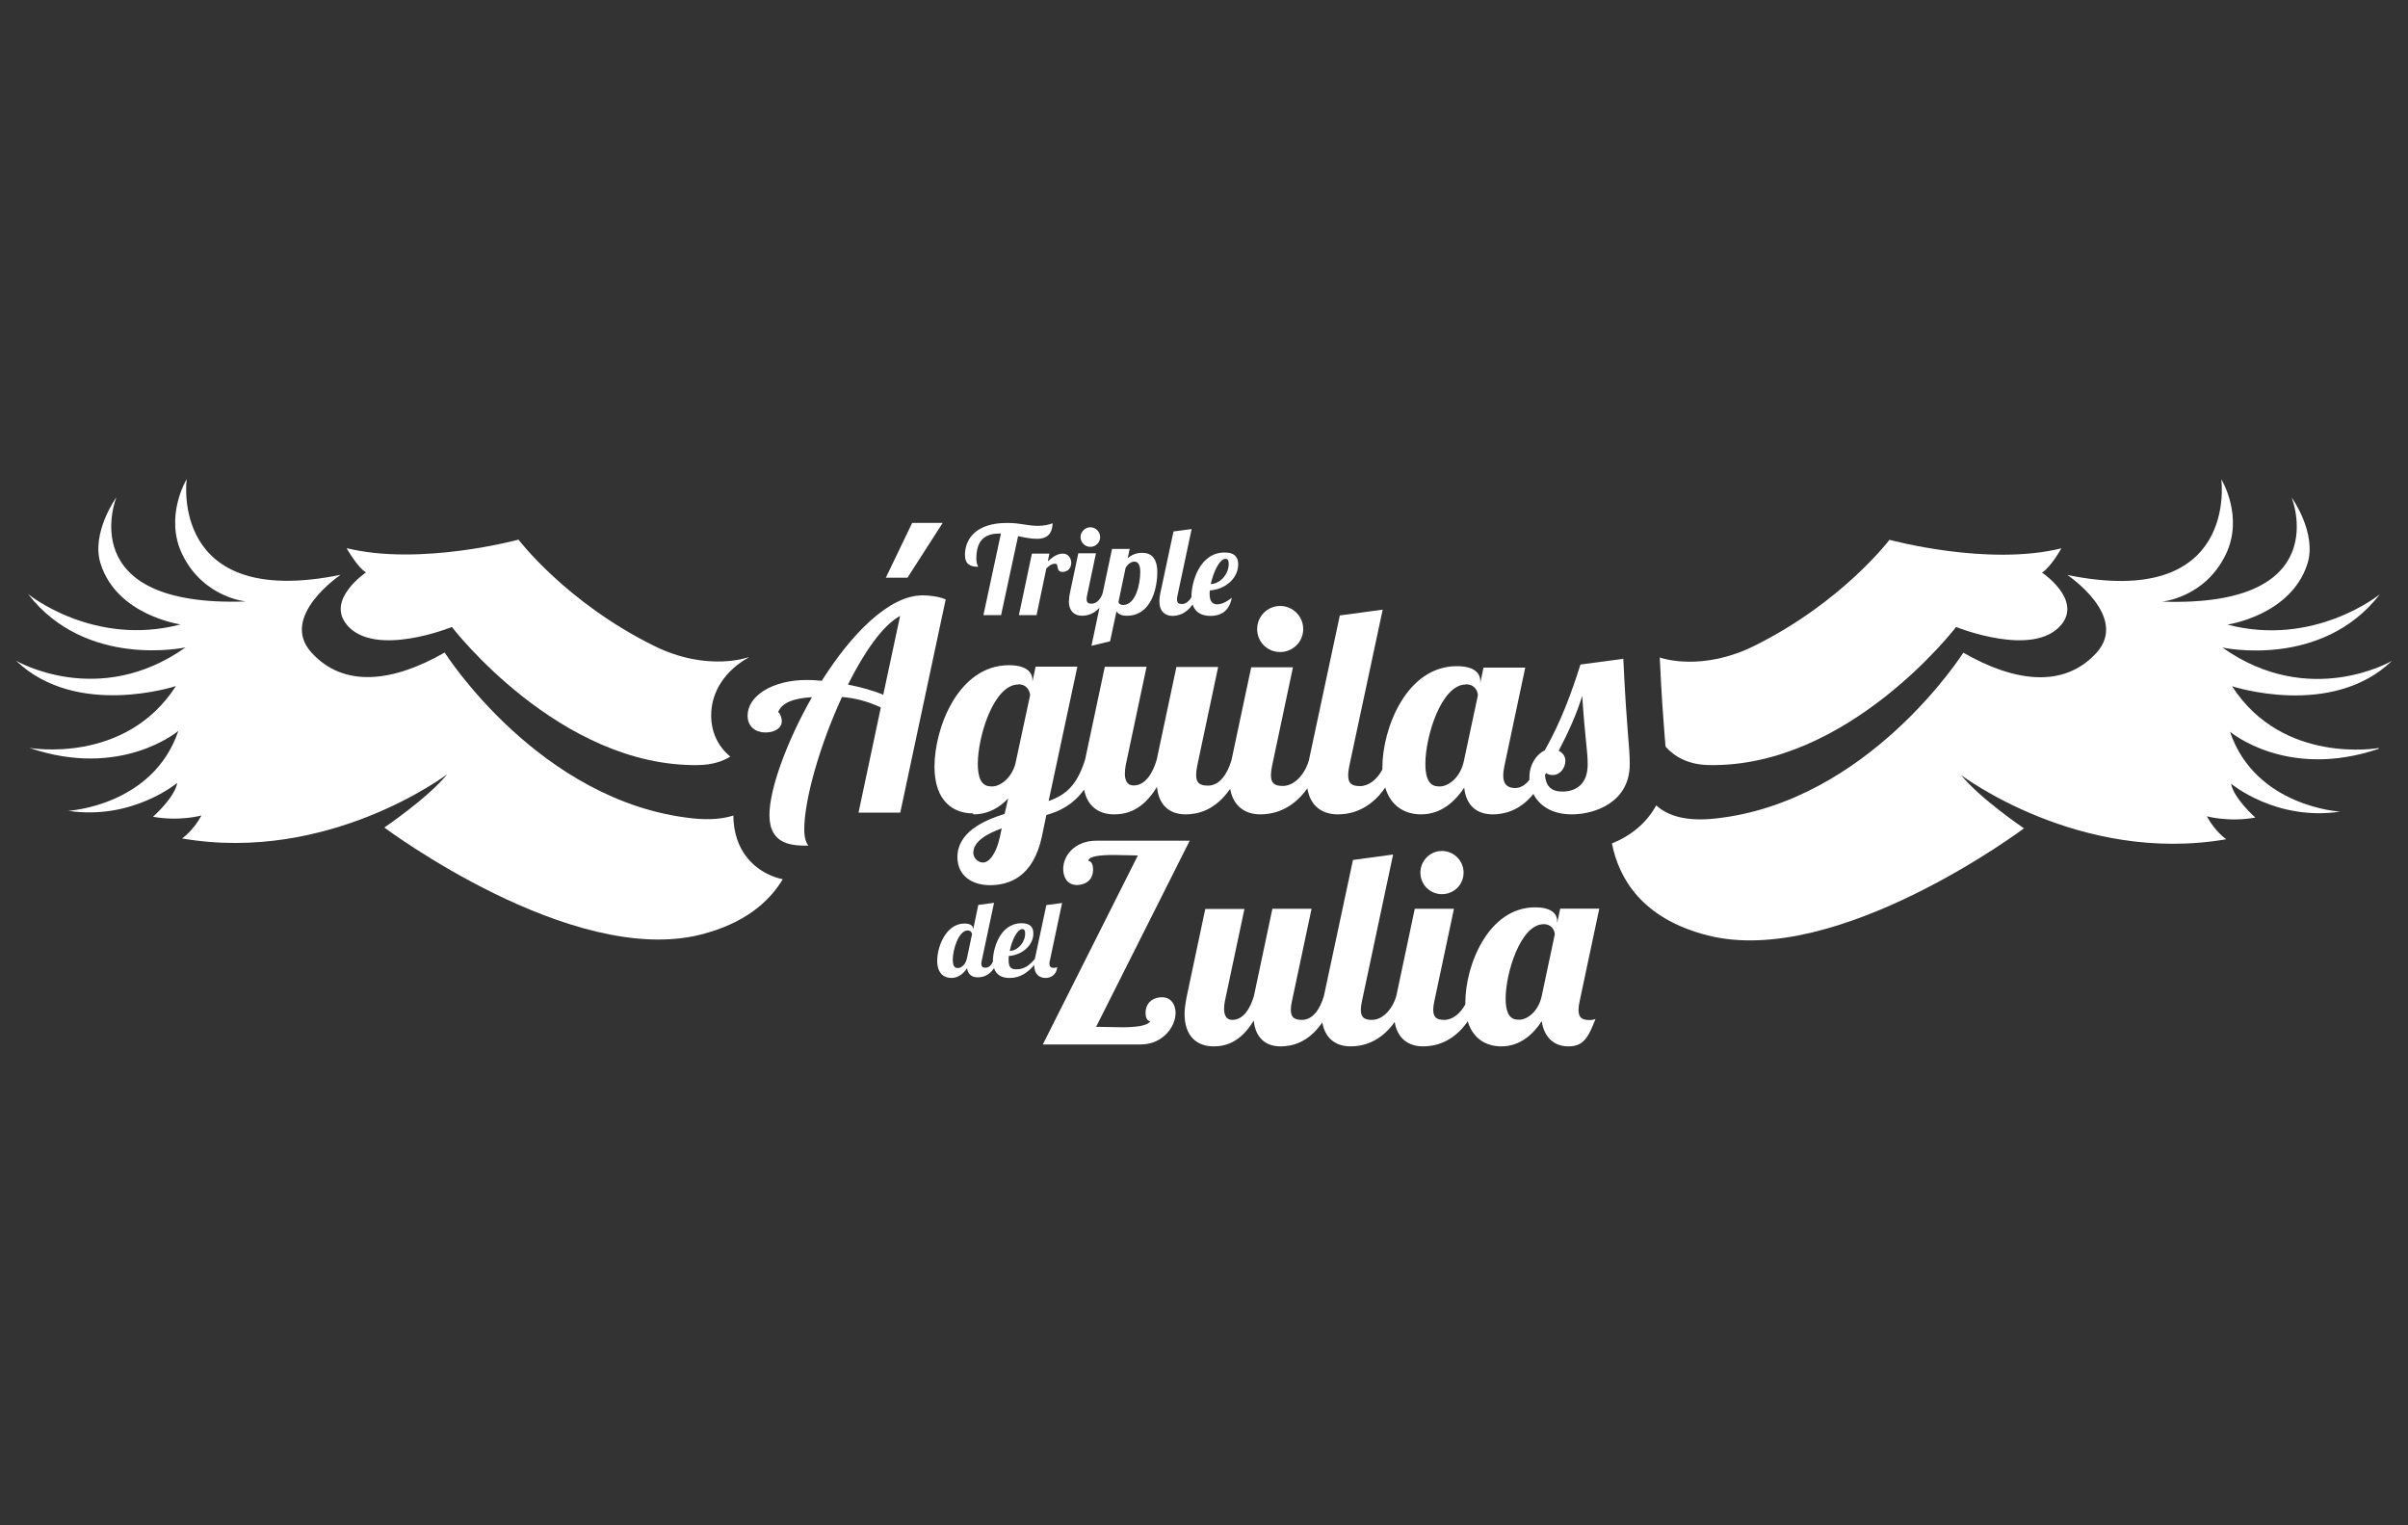 <svg xmlns="http://www.w3.org/2000/svg" viewBox="0 0 150 95"><rect x="0" y="0" width="150" height="95" fill="#333333" stroke="none"/><defs><style> .cls-1 { fill: none; } .cls-2 { fill: #fff; } </style></defs><g id="Capa_3" data-name="Capa 3"><rect class="cls-1" width="150" height="95"></rect></g><g id="Capa_1" data-name="Capa 1"><g><polygon class="cls-2" points="58.72 32.57 56.82 32.57 55.18 35.98 56.53 35.98 58.72 32.57"></polygon><path class="cls-2" d="M57.47,37.08c-2.11,0-4.46,2.44-6.28,5.32-.38-.04-.69-.05-.94-.05-2.13,0-3.68.99-3.68,2.22,0,.7.51,1.05,1.12,1.05.56,0,1.01-.27,1.01-.7,0-.25-.14-.56-.23-.56.23-.61.99-.87,2.11-.94-1.57,2.76-2.65,5.72-2.65,7.34,0,1.88,1.44,1.91,2.42,1.91-.11-.16-.25-.43-.25-1.01,0-1.88.99-5.31,2.35-8.25.79.07,1.5.23,2.42.65l-1.39,6.55h2.6l2.83-13.28c-.43-.18-1.01-.25-1.43-.25ZM55.02,43.27c-.7-.29-1.48-.49-2.2-.63,1.01-2.02,2.17-3.7,3.25-4.28l-1.05,4.91Z"></path><path class="cls-2" d="M60.63,50.72c.94,0,1.64-.43,2.17-.99l-.22.96c-1.35.42-2.94,1.17-2.94,2.69,0,1.17.92,1.75,2.02,1.75,1.19,0,2.71-.49,3.25-3.07l.27-1.3c.76-.21,1.64-.6,2.35-1.58.21,1.07.95,1.54,1.87,1.54.76,0,1.77-.23,2.67-1.71.11,1.12.76,1.71,1.79,1.71.73,0,1.83-.23,2.77-1.59.19,1.1.95,1.59,1.88,1.59.74,0,1.94-.23,2.93-1.62.18,1.13.95,1.62,1.89,1.62.75,0,1.97-.23,2.96-1.67.36,1.21,1.28,1.67,2.23,1.67,1.28,0,2.13-.83,2.69-1.66.11,1.08.76,1.66,1.77,1.66.67,0,1.66-.19,2.54-1.27.36.71,1.13,1.27,2.39,1.27,1.48,0,3.61-.78,3.61-3.12,0-1.19-.18-1.89-.4-6.57l-2.67.36c-.56,1.77-1.21,3.55-2.22,5.34-.49.23-.96.85-.96,1.68,0,.05,0,.11,0,.16-.24.31-.54.51-.89.51-.51,0-.74-.27-.74-.78,0-.16.02-.34.07-.58l1.3-6.14h-2.6l-.2.96v-.13c0-.52-.43-.92-1.46-.92-3.14,0-4.64,3.88-4.64,6.32,0,.04,0,.08,0,.12-.33.61-.84,1.03-1.39,1.03-.51,0-.74-.16-.74-.67,0-.16.02-.34.07-.58l2.08-9.74-2.67.36-1.93,9.04s0,0,0,0c-.27.9-.92,1.58-1.62,1.58-.51,0-.74-.16-.74-.67,0-.16.02-.34.07-.58l1.3-6.14h-2.6l-1.23,5.79s0,0,0,0c-.27.9-.76,1.58-1.46,1.58-.51,0-.74-.16-.74-.67,0-.16.02-.34.07-.58l1.3-6.14h-2.6l-1.23,5.79c-.27.9-.74,1.59-1.44,1.59-.4,0-.54-.32-.54-.74,0-.16.02-.32.05-.51l1.3-6.14h-2.6l-1.23,5.79s0,0,0,0c-.5,1.57-1.17,2.18-2.27,2.57l1.79-8.37h-2.6l-.2.94v-.11c0-.52-.43-.92-1.46-.92-3.14,0-4.64,3.88-4.64,6.32,0,2.15,1.17,2.91,2.4,2.91ZM62.29,52.11c-.23,1.06-.67,1.61-1.05,1.61s-.61-.34-.61-.6c0-.72.85-1.19,1.77-1.53l-.11.52ZM97.1,46.75c.6-1.15,1.1-2.24,1.46-3.41.18,2.78.34,3.34.34,4.28,0,1.26-.78,1.68-1.57,1.68-.71,0-1.03-.34-1.09-1.02.02-.05.05-.09.07-.14.11.1.27.13.41.13.47,0,.79-.45.79-.88,0-.31-.18-.52-.42-.63ZM91.32,42.62c.58,0,.74.47.74.69l-.87,4.08c-.22,1.05-.97,1.59-1.5,1.59-.32,0-.9-.02-.9-1.41,0-1.7.99-4.94,2.53-4.94ZM63.43,42.62c.58,0,.72.47.74.67l-.92,4.28c-.25.92-.96,1.41-1.44,1.41-.32,0-.9-.02-.9-1.41,0-1.7.99-4.94,2.53-4.94Z"></path><path class="cls-2" d="M79.74,40.61c.79,0,1.44-.63,1.44-1.43s-.65-1.44-1.44-1.44-1.43.65-1.43,1.44.63,1.43,1.43,1.43Z"></path><path class="cls-2" d="M65.85,60.24s-.09.04-.21.04c-.21,0-.27-.11-.27-.27,0-.06.01-.13.03-.19l.76-3.58-.98.13-.71,3.32s0,.02,0,.03c-.32.37-.64.65-1.16.65-.32,0-.48-.11-.48-.56,0-.08,0-.17.01-.27.8-.05,1.53-.64,1.53-1.4,0-.33-.14-.64-.73-.64-1.36,0-1.79,1.6-1.79,2.36,0,.02,0,.03,0,.04-.1.22-.26.37-.45.37-.19,0-.27-.06-.27-.25,0-.06,0-.13.03-.21l.76-3.58-.98.13-.32,1.53v-.03c0-.19-.16-.34-.54-.34-1.15,0-1.7,1.43-1.7,2.32,0,.79.43,1.07.88,1.07s.78-.3.98-.61c.05.37.29.57.65.57.27,0,.69-.06,1.03-.57.14.43.49.61.97.61.68,0,1.17-.37,1.53-.81,0,0,0,0,0,0,0,.56.31.81.71.81.36,0,.7-.23.73-.7ZM63.69,57.87c.13,0,.17.11.17.27,0,.55-.45,1.06-.96,1.09.13-.66.46-1.37.8-1.37ZM60.22,59.71v.03c-.09.36-.36.55-.54.55-.12,0-.33,0-.33-.52,0-.62.36-1.82.93-1.82.2,0,.26.15.27.23l-.32,1.52Z"></path><path class="cls-2" d="M72.37,62.11c-.46,0-1.01.27-1.01.98,0,.41.19.52.3.52-.22.3-.96.37-1.76.37-.56,0-1.18-.03-1.62-.03l5.83-11.59h-5.8c-1.35,0-2.08.91-2.08,1.76,0,.47.22,1,.86,1,.41,0,1-.22,1-.96,0-.41-.17-.54-.29-.54,0-.3.76-.37,1.56-.37.58,0,1.17.03,1.52.03l-5.92,11.77h6.11c1.35,0,2.16-1.1,2.16-1.96,0-.47-.24-.98-.86-.98Z"></path><path class="cls-2" d="M88.48,54.35c0,.74.59,1.34,1.34,1.34s1.35-.59,1.35-1.34-.61-1.35-1.35-1.35-1.34.61-1.34,1.35Z"></path><path class="cls-2" d="M99.63,56.59h-2.44l-.19.9v-.12c0-.49-.41-.86-1.37-.86-2.94,0-4.35,3.64-4.35,5.92,0,.04,0,.08,0,.12-.31.57-.79.97-1.31.97-.47,0-.69-.15-.69-.63,0-.15.02-.32.07-.54l1.22-5.75h-2.44l-1.15,5.43c-.25.85-.86,1.49-1.52,1.49-.47,0-.69-.15-.69-.63,0-.15.02-.32.07-.54l1.94-9.13-2.5.34-1.81,8.47h0c-.25.85-.71,1.49-1.37,1.49-.47,0-.69-.15-.69-.63,0-.15.02-.32.07-.54l1.22-5.75h-2.44l-1.15,5.43c-.25.85-.69,1.49-1.35,1.49-.37,0-.51-.3-.51-.69,0-.15.02-.3.05-.47l1.22-5.75h-2.44l-1.15,5.43c-.08.41-.14.78-.14,1.1,0,1.42.79,2.03,1.81,2.03.71,0,1.66-.22,2.5-1.61.1,1.05.71,1.61,1.67,1.61.69,0,1.72-.21,2.6-1.49.18,1.04.89,1.49,1.76,1.49.69,0,1.82-.21,2.75-1.52.17,1.06.89,1.52,1.77,1.52.7,0,1.85-.22,2.78-1.56.34,1.13,1.2,1.56,2.09,1.56,1.2,0,2.01-.79,2.52-1.57.14.98.74,1.57,1.66,1.57s1.23-.52,1.69-1.71c-.12.05-.22.07-.37.07-.47,0-.69-.15-.69-.63,0-.15.02-.32.07-.54l1.22-5.75ZM96.04,62.02c-.2.98-.91,1.49-1.4,1.49-.3,0-.85-.02-.85-1.32,0-1.59.93-4.63,2.37-4.63.54,0,.69.44.69.64l-.81,3.82Z"></path><path class="cls-2" d="M60.93,35.3c0-.07-.11-.13-.11-.52,0-1.23.63-1.55,1.44-1.55h.09l-1.09,5.08h1.1l1.06-4.92c.41.09.81.17,1.19.17.61,0,.94-.31.96-.97-.21.08-.54.16-.89.16-.75,0-1.04-.18-1.96-.18-1.89,0-2.61.97-2.61,1.99,0,.55.29.74.82.74Z"></path><path class="cls-2" d="M65.38,34.48h-1.1l-.81,3.83h1.1l.61-2.91c.19-.18.33-.29.56-.29s.02.51.44.51c.38,0,.55-.29.55-.56,0-.29-.18-.58-.53-.58-.37,0-.66.25-.93.48l.1-.48Z"></path><path class="cls-2" d="M67.92,34.06c.34,0,.61-.27.61-.61s-.28-.61-.61-.61-.61.28-.61.61.27.61.61.61Z"></path><path class="cls-2" d="M66.58,37.43c0,.64.36.92.82.92.28,0,.71-.08,1.09-.5l-.5,2.37,1.16-.28.4-1.87c.08.15.27.28.65.28,1.49,0,1.89-1.67,1.89-2.71,0-.91-.41-1.21-.94-1.21-.38,0-.67.14-.9.33l.12-.57h-1.1l-.58,2.74h0c-.11.38-.39.67-.69.67-.21,0-.31-.07-.31-.28,0-.07,0-.15.03-.25l.55-2.61h-1.1l-.52,2.46c-.04.18-.06.35-.06.5ZM70.12,35.36c.15-.25.36-.38.53-.38.14,0,.38.05.38.64,0,.72-.27,2.06-1.07,2.06-.18,0-.26-.09-.29-.18l.45-2.15Z"></path><path class="cls-2" d="M73.03,38.36c.32,0,.83-.1,1.26-.71.16.49.56.71,1.11.71.61,0,1.17-.26,1.33-1.13-.25.21-.61.41-.9.41-.27,0-.48-.15-.48-.64,0-.07,0-.15.02-.23.92-.05,1.76-.73,1.76-1.62,0-.38-.16-.74-.84-.74-1.57,0-2.07,1.85-2.07,2.73,0,.02,0,.03,0,.05-.14.25-.36.43-.59.43-.21,0-.31-.07-.31-.28,0-.07,0-.15.03-.25l.88-4.14-1.13.15-.82,3.84c-.04.18-.06.35-.06.5,0,.64.36.92.82.92ZM76.35,34.81c.15,0,.19.12.19.31,0,.64-.52,1.23-1.12,1.26.16-.73.54-1.58.93-1.58Z"></path><path class="cls-2" d="M21.59,38.9c1.74,2.11,6.56.15,6.56.15,0,0,6.71,8.76,15.39,8.6.82-.02,1.46-.22,1.95-.53-.74-.6-1.19-1.5-1.19-2.56,0-1.51.9-2.81,2.33-3.61,0-.01,0-.02,0-.02,0,0-2.55.95-5.9-.71-5.49-2.72-8.43-6.61-8.43-6.61,0,0-6.11,1.66-10.71.53,0,0,.68,1.21,1.21,1.51,0,0-2.49,1.68-1.21,3.24Z"></path><path class="cls-2" d="M45.66,50.8c-.64.2-1.45.28-2.5.17-9.56-1.01-15.46-10.33-15.46-10.33-3.17,1.82-6.26,2.25-8.3,0-2.04-2.25,1.82-4.84,1.82-4.84-10.72,2.19-9.59-5.96-9.59-5.96,0,0-1.43,2.34-.26,4.72,1.32,2.67,3.95,2.9,3.95,2.9-10.86.38-8.07-6.49-8.07-6.49,0,0-1.6,2.22-.98,4.15,1.03,3.22,4.98,3.77,4.98,3.77-5.43,1.43-9.5-1.89-9.5-1.89,3.62,4.68,9.81,3.32,9.81,3.32-5.43,3.85-10.56.83-10.56.83,3.77,3.62,9.96,1.58,9.96,1.58-3.17,4.92-9.13,3.85-9.13,3.85,5.73,1.96,9.28-1.06,9.28-1.06-1.58,4.68-6.86,4.98-6.86,4.98,4,.6,6.79-1.74,6.79-1.74-.15.91-1.51,2.11-1.51,2.11,1.66.3,3.02-.08,3.02-.08-.53.98-1.21,1.43-1.21,1.43,9.16,1.58,16.52-4,16.52-4-1.2,1.48-3.92,3.32-3.92,3.32,0,0,11.63,8.7,19.7,6.67,2.7-.68,4.25-2,5.12-3.45-.33-.07-.66-.18-.99-.35-.77-.39-2.07-1.38-2.09-3.64Z"></path><path class="cls-2" d="M148.17,46.59s-5.96,1.07-9.13-3.85c0,0,6.19,2.04,9.96-1.58,0,0-5.13,3.02-10.56-.83,0,0,6.19,1.36,9.81-3.32,0,0-4.07,3.32-9.5,1.89,0,0,3.94-.56,4.98-3.77.62-1.93-.98-4.15-.98-4.15,0,0,2.79,6.86-8.07,6.49,0,0,2.64-.23,3.95-2.9,1.18-2.38-.26-4.72-.26-4.72,0,0,1.13,8.15-9.59,5.96,0,0,3.86,2.58,1.82,4.84-2.04,2.25-5.13,1.82-8.3,0,0,0-5.9,9.31-15.46,10.33-1.85.2-2.98-.19-3.67-.82-.61,1.12-1.61,1.91-2.76,2.37.44,2.2,1.88,4.69,5.97,5.73,8.07,2.04,19.7-6.67,19.7-6.67,0,0-2.73-1.84-3.92-3.32,0,0,7.36,5.58,16.52,4,0,0-.68-.45-1.21-1.43,0,0,1.36.38,3.02.08,0,0-1.36-1.21-1.51-2.11,0,0,2.79,2.34,6.79,1.74,0,0-5.28-.3-6.86-4.98,0,0,3.55,3.02,9.28,1.06Z"></path><path class="cls-2" d="M103.74,46.49c.55.62,1.4,1.14,2.72,1.16,8.68.16,15.39-8.6,15.39-8.6,0,0,4.83,1.96,6.56-.15,1.29-1.57-1.21-3.24-1.21-3.24.53-.3,1.21-1.51,1.21-1.51-4.6,1.14-10.71-.53-10.71-.53,0,0-2.94,3.89-8.43,6.61-3.2,1.58-5.66.8-5.88.72.12,2.58.23,3.93.3,4.82.02.27.04.5.06.72Z"></path></g></g></svg>